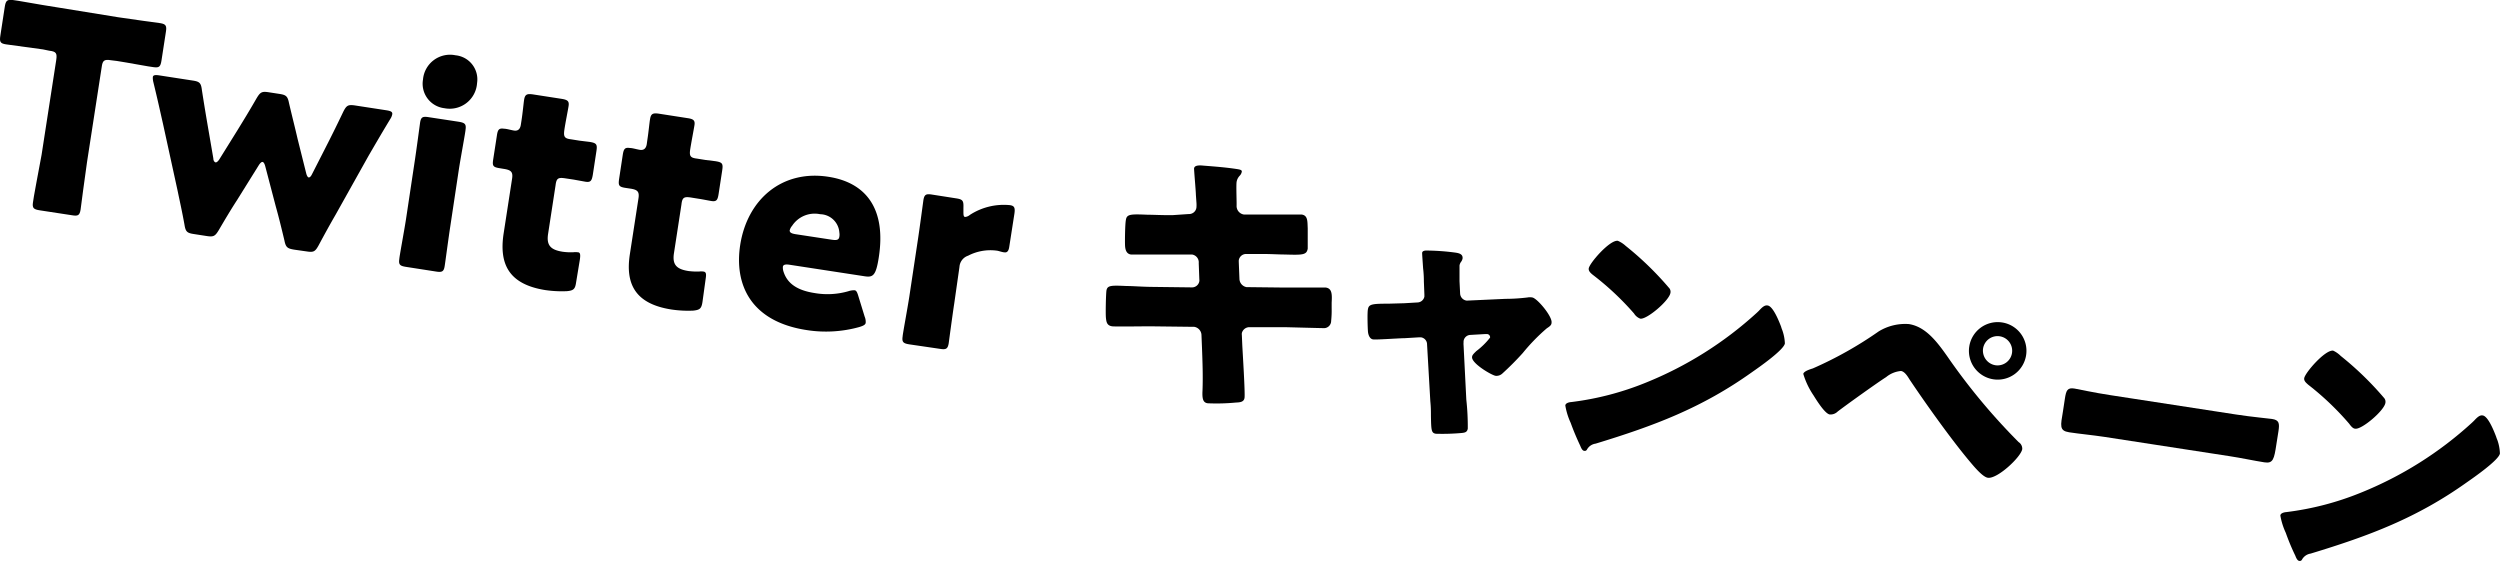<svg xmlns="http://www.w3.org/2000/svg" viewBox="0 0 290.37 65.15"><g id="レイヤー_2" data-name="レイヤー 2"><g id="レイヤー_2-2" data-name="レイヤー 2"><path d="M10.11,18.81c-.25,1.67-.72,5.32-.75,5.54-.11.67-.31.77-1,.65l-3.73-.57c-.73-.11-.9-.27-.8-.93,0-.22.69-3.85,1-5.52l1.7-11c.12-.79,0-1-.81-1.09L5,5.74C3.83,5.57.91,5.18.69,5.15c-.67-.1-.76-.31-.65-1L.55.82C.66.1.81-.08,1.48,0c.22,0,3.4.59,4.89.81L13.71,2c1.48.23,4.69.66,4.91.69.66.11.76.32.65,1L18.76,7c-.11.73-.26.9-.93.8-.22,0-3.12-.55-4.26-.72L12.91,7c-.79-.13-1,0-1.1.8Z"/><path d="M27.54,23.23c-.65,1-1.33,2.13-2.13,3.5-.43.71-.61.81-1.43.68l-1.42-.22c-.83-.12-1-.27-1.13-1.08-.28-1.56-.57-2.83-.81-4l-1.69-7.74c-.33-1.45-.61-2.75-1.11-4.8A2,2,0,0,1,17.75,9c0-.29.27-.32.78-.24l3.82.59c.83.12,1,.28,1.1,1.11.31,2,.53,3.28.77,4.68l.56,3.26c0,.3.16.44.26.46s.27-.09.44-.36l2.11-3.39c.73-1.19,1.33-2.16,2.22-3.71.43-.71.61-.81,1.43-.68l1.17.18c.82.12,1,.27,1.16,1.08.41,1.75.7,2.86,1,4.17l1,4c.08.3.19.45.29.46s.24-.09.37-.36l1.53-3c.69-1.35,1.26-2.49,2.11-4.27.38-.75.56-.85,1.38-.73l3.64.56c.5.08.71.18.67.46a1.43,1.43,0,0,1-.21.52c-1.08,1.78-1.78,3-2.54,4.3L39,24.9c-.67,1.16-1.25,2.21-2,3.61-.4.72-.58.82-1.4.69L34.19,29c-.82-.13-1-.28-1.16-1.09-.37-1.55-.65-2.69-1-3.94l-1.22-4.65c-.08-.31-.19-.49-.31-.51s-.28.12-.45.39Z"/><path d="M47.18,31c-.73-.11-.9-.26-.8-.93,0-.22.57-3.28.77-4.57l1-6.65c.2-1.29.61-4.37.64-4.59.1-.67.31-.76,1-.65l3.48.53c.73.12.9.27.8.94,0,.22-.57,3.27-.77,4.57l-1,6.64c-.2,1.3-.61,4.38-.65,4.6-.1.66-.31.76-1,.65ZM55.41,9.65a3.18,3.18,0,0,1-3.78,2.92,2.86,2.86,0,0,1-2.5-3.33A3.15,3.15,0,0,1,52.9,6.42,2.81,2.81,0,0,1,55.41,9.65Z"/><path d="M66.91,32.82c-.11.76-.3.93-1.08,1a13.34,13.34,0,0,1-2.51-.13C59,33,58,30.57,58.48,27.22l1-6.48c.12-.79-.14-1-1-1.13L58,19.53c-.76-.12-.83-.29-.71-1.05l.42-2.72c.1-.69.23-.9.83-.81.29,0,.73.14,1.14.21s.72-.09.81-.65l.08-.51c.14-.89.24-2,.3-2.38.1-.67.34-.76,1.07-.65l3.29.51c.69.11.9.27.81.84-.06.41-.38,2-.49,2.77s0,1,.77,1.09l1,.16,1.15.14c.82.13.93.28.8,1.1l-.41,2.69c-.12.72-.25.93-.85.84l-1.38-.25-1-.15c-.8-.12-1,0-1.1.8l-.87,5.66c-.2,1.3.27,1.85,1.69,2.07a7.08,7.08,0,0,0,1.22.06,1.92,1.92,0,0,1,.52,0c.32,0,.34.28.26.85Z"/><path d="M81.59,35.08c-.12.76-.3.92-1.09,1a13.27,13.27,0,0,1-2.5-.13c-4.34-.67-5.36-3.09-4.84-6.44l1-6.49c.12-.79-.14-1-1-1.12l-.53-.08c-.76-.12-.83-.29-.72-1.05L72.33,18c.11-.7.24-.9.84-.81.28,0,.72.14,1.13.21s.73-.09.82-.66l.07-.5c.14-.89.24-2,.31-2.38.1-.67.34-.76,1.07-.65l3.28.51c.7.1.9.27.81.83s-.37,2-.49,2.78,0,1,.77,1.09l1,.16,1.14.14c.82.13.93.27.8,1.1l-.41,2.68c-.11.73-.24.94-.84.85-.41-.07-1-.19-1.39-.25l-1-.16c-.79-.12-1,0-1.09.81l-.87,5.66c-.2,1.3.26,1.85,1.68,2.07a8.24,8.24,0,0,0,1.22.06,2,2,0,0,1,.53,0c.31.05.34.28.25.85Z"/><path d="M100.43,36.78a1.55,1.55,0,0,1,.12.67c0,.25-.25.38-.73.53a14.43,14.43,0,0,1-6.17.35c-6.45-1-8.38-5.27-7.68-9.86.82-5.31,4.85-8.77,10.23-7.94,4.39.67,6.74,3.72,5.87,9.35-.33,2.15-.68,2.35-1.63,2.21l-8.73-1.34c-.51-.08-.74,0-.78.23a1.5,1.5,0,0,0,.07.56c.44,1.4,1.61,2.19,3.63,2.5a8.75,8.75,0,0,0,3.89-.21,2.2,2.2,0,0,1,.7-.12c.25,0,.35.25.5.76Zm-2.94-9.29a1.45,1.45,0,0,0,0-.48,2.28,2.28,0,0,0-2.23-2.13A3.13,3.13,0,0,0,92,26.23a1.21,1.21,0,0,0-.28.54c0,.22.17.35.68.43l4.2.64C97.19,27.93,97.43,27.87,97.49,27.49Z"/><path d="M110.83,35.27c-.2,1.3-.61,4.38-.64,4.6-.11.66-.32.76-1,.65L105.64,40c-.73-.11-.9-.27-.8-.93,0-.23.57-3.28.77-4.58l1-6.64c.2-1.3.61-4.38.64-4.6.11-.66.31-.76,1-.65l2.75.43c.83.12.93.27.9,1.11l0,.38c0,.42,0,.65.19.68a1,1,0,0,0,.56-.24,7.23,7.23,0,0,1,4.67-1.13c.51.08.6.32.5,1l-.59,3.79c-.05.35-.15.75-.56.69-.22,0-.65-.16-.84-.19a5.63,5.63,0,0,0-3.39.58,1.47,1.47,0,0,0-1,1.3Z"/><path d="M138.07,24.86a.86.86,0,0,0,.89-.73,3.53,3.53,0,0,0,0-.65l-.06-.85c0-.39-.23-2.95-.21-3.08.06-.35.55-.37,1.12-.31,1.28.1,2.59.2,3.89.4.28.05.57.09.53.31a.88.88,0,0,1-.23.45,1.36,1.36,0,0,0-.37.72c-.06.41,0,1.95,0,2.47l0,.26a1,1,0,0,0,.87,1.07l.12,0h2.05c.61,0,4.37,0,4.53,0,.72.11.65.81.69,1.6,0,.51,0,1.91,0,2.35-.12.76-.6.75-2.69.69-.68,0-1.48-.06-2.52-.06h-2a.86.86,0,0,0-.8.75s0,.12,0,.16l.08,2a1,1,0,0,0,.83.94l.12,0,4.33.05c.65,0,4.61,0,4.76,0,.73.11.72.82.67,1.75v.65a11.89,11.89,0,0,1-.06,1.48.84.84,0,0,1-.94.83c-.29,0-4-.1-4.48-.11L145.09,38a.91.91,0,0,0-.85.68,1.06,1.06,0,0,0,0,.26l.05,1.17c.05.95.34,5.56.26,6.1s-.63.52-1.06.55a23.28,23.28,0,0,1-3.22.08c-.56-.08-.65-.55-.6-1.51.06-1.65,0-3.28-.06-4.9l-.06-1.47a1,1,0,0,0-.85-1l-.13,0-5-.06c-.68,0-4.09.05-4.4,0-.6-.09-.67-.49-.72-1s0-2.72.06-3.14c.1-.63.55-.62,2.35-.54.71,0,1.61.08,2.77.1l4.81.06a.86.86,0,0,0,.86-.71.76.76,0,0,0,0-.22l-.07-1.89a.92.92,0,0,0-.79-1l-.22,0H136c-.67,0-4.34,0-4.65,0-.54-.08-.66-.59-.68-1.08s0-2.45.1-2.93c.1-.69.56-.69,2.52-.61.71,0,1.67.06,2.87.05Z"/><path d="M164.63,35.13a.84.84,0,0,0,.81-.68c0-.1,0-.2,0-.23l-.06-1.53c0-.13,0-.81-.09-1.53-.06-.89-.12-1.71-.11-1.77,0-.28.37-.3.59-.29a26.9,26.9,0,0,1,3.27.24c.41.06.91.17.83.71a1,1,0,0,1-.19.39.91.91,0,0,0-.16.4c0,.22,0,1.49,0,1.82l.07,1.43a.87.87,0,0,0,.72.82,1.19,1.19,0,0,0,.19,0l4.37-.2c.85,0,1.73-.06,2.55-.16a1.45,1.45,0,0,1,.55,0c.57.09,2.35,2.21,2.24,2.93,0,.32-.3.48-.56.66A22.34,22.34,0,0,0,176.87,41a33.32,33.32,0,0,1-2.37,2.38,1,1,0,0,1-.79.27c-.47-.07-2.85-1.47-2.73-2.2,0-.22.29-.47.49-.67a8.53,8.53,0,0,0,1.6-1.57.37.37,0,0,0-.36-.41c-.06,0-.13,0-.2,0l-1.72.1a.82.82,0,0,0-.8.75l0,.12a2,2,0,0,0,0,.32l.32,6.33a28.62,28.62,0,0,1,.17,3.36c-.07.42-.33.47-.7.51a25.39,25.39,0,0,1-3,.09c-.54-.08-.55-.41-.58-2.09,0-.46,0-1-.07-1.67L165.75,40a.82.82,0,0,0-.71-.82h-.23l-1.66.1c-.59,0-3.31.2-3.68.14s-.54-.5-.58-.86-.1-2.35,0-2.67c.1-.6.62-.61,2.46-.62l1.76-.05Z"/><path d="M206.87,37.94a2.87,2.87,0,0,0,.13.38,5.15,5.15,0,0,1,.31,1.57c-.12.76-3.05,2.8-3.81,3.33-5.86,4.18-11.39,6.24-18.18,8.31a1.35,1.35,0,0,0-1,.69.28.28,0,0,1-.28.15c-.26,0-.4-.36-.5-.6-.41-.87-.79-1.77-1.11-2.66a7.87,7.87,0,0,1-.62-2c0-.28.41-.39.67-.41a33.74,33.74,0,0,0,8.64-2.24,42.92,42.92,0,0,0,12.94-8.14l.23-.22c.34-.37.65-.68,1-.62C205.94,35.53,206.66,37.39,206.87,37.94Zm-18.05-9.38a36.34,36.34,0,0,1,5,4.84.67.67,0,0,1,.2.61c-.14.92-2.78,3.14-3.51,3a1.45,1.45,0,0,1-.72-.6A32.71,32.71,0,0,0,185,31.92c-.23-.19-.52-.43-.47-.75.1-.63,2.46-3.34,3.38-3.2A3.19,3.19,0,0,1,188.82,28.56Z"/><path d="M226.21,41.44a72.29,72.29,0,0,0,8.25,9.91.91.91,0,0,1,.42.81c-.14.92-2.9,3.5-4,3.33-.61-.09-1.64-1.35-2.08-1.87-2.16-2.57-5.09-6.68-7-9.53-.24-.39-.57-.93-1-1a3.14,3.14,0,0,0-1.73.71c-1,.63-4.71,3.29-5.63,4a1.18,1.18,0,0,1-.92.34c-.57-.09-1.56-1.7-1.89-2.23a9,9,0,0,1-1.18-2.48c.05-.32.83-.55,1.11-.64a44.4,44.4,0,0,0,7.65-4.3,5.89,5.89,0,0,1,3.5-.85C223.67,37.94,225,39.72,226.21,41.44Zm9.12-.19a3.34,3.34,0,1,1-2.81-3.8A3.33,3.33,0,0,1,235.33,41.25Zm-5-.77a1.72,1.72,0,0,0,1.42,1.94,1.7,1.7,0,1,0-1.42-1.94Z"/><path d="M259.69,48.14c1.86.29,3.91.47,4.19.52.83.12.9.49.76,1.41l-.24,1.52c-.26,1.73-.38,2.27-1.39,2.11-1.23-.19-2.68-.51-4.07-.72L244.4,50.74c-1.4-.21-2.9-.35-4.07-.53s-1-.76-.72-2.44l.22-1.45c.15-1,.3-1.32,1.12-1.19.45.07,2.2.47,4.19.77Z"/><path d="M289.92,50.72a3.79,3.79,0,0,0,.14.38,5.11,5.11,0,0,1,.3,1.57c-.11.76-3.05,2.8-3.81,3.33-5.86,4.18-11.39,6.24-18.18,8.3a1.38,1.38,0,0,0-1,.7.27.27,0,0,1-.28.15c-.25,0-.4-.36-.49-.6a25.37,25.37,0,0,1-1.11-2.66,8,8,0,0,1-.63-2c0-.28.42-.39.68-.41a33.77,33.77,0,0,0,8.63-2.24,42.8,42.8,0,0,0,12.94-8.14l.23-.22c.35-.37.65-.68,1-.63C289,48.31,289.71,50.17,289.92,50.72Zm-18.05-9.38a36.55,36.55,0,0,1,5,4.84.69.69,0,0,1,.19.61c-.14.92-2.78,3.14-3.51,3-.28,0-.55-.37-.71-.59a32.78,32.78,0,0,0-4.75-4.52c-.22-.2-.51-.43-.46-.75.09-.63,2.45-3.35,3.37-3.2A3.06,3.06,0,0,1,271.87,41.34Z"/></g></g></svg>